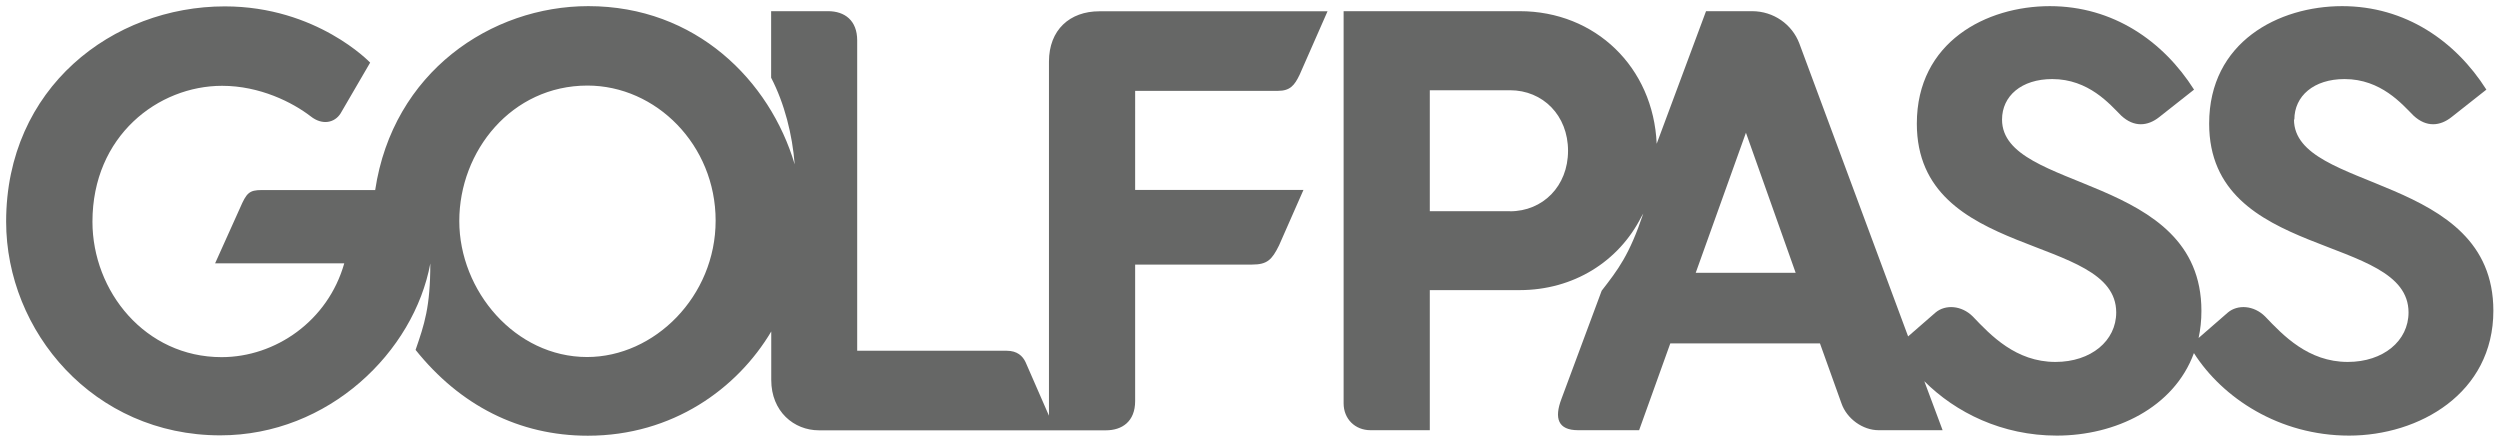 <?xml version="1.0" encoding="UTF-8"?>
<svg id="Layer_1" xmlns="http://www.w3.org/2000/svg" version="1.1" viewBox="0 0 203.63 35.99">
  <!-- Generator: Adobe Illustrator 29.8.2, SVG Export Plug-In . SVG Version: 2.1.1 Build 3)  -->
  <defs>
    <style>
      .st0 {
        fill: #666766;
      }
    </style>
  </defs>
  <path class="st0" d="M92.45,7.4h11.64c.99,0,1.35-.44,1.77-1.32l2.27-5.16h-18.59c-2.4,0-4.1,1.51-4.1,4.1v28.84l-1.9-4.35c-.24-.52-.69-.94-1.54-.94h-12.18V3.29c0-1.62-1.01-2.38-2.38-2.38h-4.63v5.42c1.09,2.1,1.73,4.63,1.92,7.06C62.71,6.57,56.69.5,47.92.5c-7.91,0-15.92,5.37-17.36,14.98h-9.23c-1.04,0-1.25.24-1.78,1.46l-2.03,4.51h10.52c-1.33,4.7-5.61,7.64-9.99,7.64-6.23,0-10.52-5.37-10.52-11.03,0-7,5.36-11.07,10.56-11.07,3.08,0,5.74,1.35,7.22,2.49.95.75,1.95.52,2.43-.24l2.41-4.14S25.8.52,18.31.52C9.17.52.5,7.15.5,18.05c0,8.94,7.12,17.41,17.44,17.41,8.85,0,15.78-6.82,17.11-14,0,3.58-.49,4.97-1.2,7.04,3.61,4.51,8.42,6.99,14.03,6.99,6.91,0,12.18-3.84,14.94-8.49v3.95c0,2.57,1.85,4.1,3.88,4.1h23.38c1.31,0,2.38-.71,2.38-2.38v-11.12h9.53c1.23,0,1.61-.39,2.19-1.56l1.99-4.52h-13.71V7.4h0ZM47.82,29.08c-5.85,0-10.41-5.38-10.41-11.08s4.26-11.03,10.44-11.03c5.58,0,10.44,4.83,10.44,11s-4.98,11.11-10.47,11.11Z"/>
  <path class="st0" d="M186.88,9.74c0-1.92,1.58-3.3,4.09-3.3,2.97,0,4.69,2.05,5.61,2.97,1.06.99,2.18.86,3.1.13l2.84-2.24c-2.51-3.96-6.6-6.8-11.75-6.8s-10.83,2.9-10.83,9.57c0,11.16,16.24,8.91,16.24,15.38,0,2.31-2.05,4.03-4.95,4.03-3.23,0-5.28-2.18-6.73-3.7-.92-.92-2.24-.99-3.03-.33l-2.39,2.08c.15-.69.23-1.43.23-2.21,0-11.22-16.24-9.64-16.24-15.58,0-1.92,1.58-3.3,4.09-3.3,2.97,0,4.69,2.05,5.61,2.97,1.06.99,2.18.86,3.1.13l2.84-2.24c-2.51-3.96-6.6-6.8-11.75-6.8s-10.83,2.9-10.83,9.57c0,11.16,16.24,8.91,16.24,15.38,0,2.31-2.05,4.03-4.95,4.03-3.23,0-5.28-2.18-6.73-3.7-.92-.92-2.24-.99-3.03-.33l-2.24,1.95-8.86-23.86c-.59-1.56-2.1-2.63-3.85-2.63h-3.75l-4.02,10.8c-.27-6.24-5-10.8-11.16-10.8h-14.34v31.94c0,1.27.93,2.19,2.19,2.19h4.83v-11.41h7.31c4.41,0,8.08-2.34,9.91-5.95.06-.1.12-.19.17-.29-1.14,3.39-2.05,4.56-3.39,6.29h0l-3.28,8.82c-.59,1.56-.29,2.54,1.36,2.54h4.97l2.54-7.07h12.19l1.75,4.88c.44,1.27,1.75,2.19,3.02,2.19h5.22l-1.49-3.99c2.56,2.56,6.34,4.43,10.79,4.43,4.77,0,9.54-2.27,11.17-6.72,2.32,3.64,6.94,6.72,12.64,6.72s11.75-3.44,11.75-10.17c0-11.22-16.24-9.64-16.24-15.58h0ZM122.99,17.2h-6.53V7.35h6.53c2.68,0,4.73,2.05,4.73,4.93s-2.05,4.93-4.73,4.93ZM138.12,22.22l4.09-11.41,4.05,11.41h-8.15,0Z"/>
</svg>
